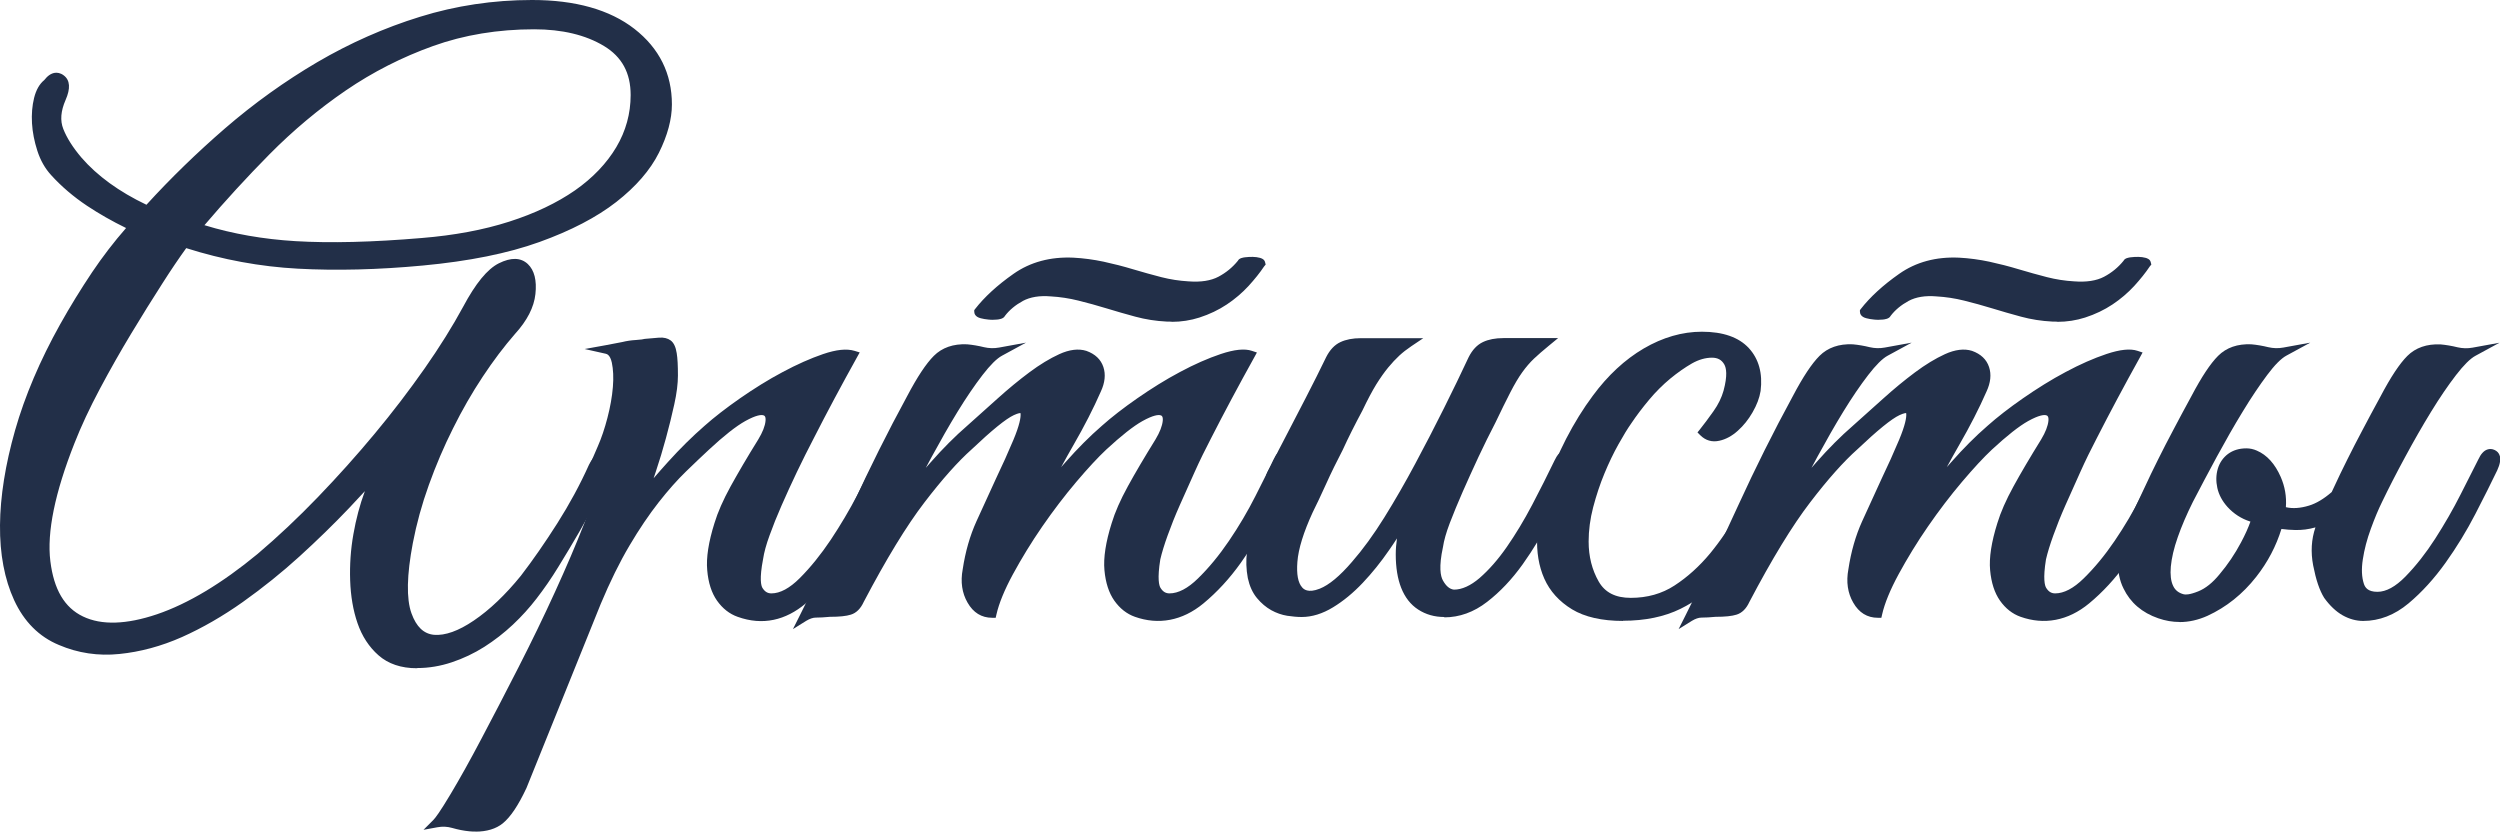<?xml version="1.0" encoding="UTF-8"?> <svg xmlns="http://www.w3.org/2000/svg" id="_Слой_2" data-name="Слой 2" viewBox="0 0 285.94 95.11"> <defs> <style> .cls-1 { fill: #222f48; stroke-width: 0px; } </style> </defs> <g id="_Слой_2-2" data-name=" Слой 2"> <g> <g> <path class="cls-1" d="m76.34,11.95c0,1.62-.48,3.4-1.44,5.32-.96,1.92-2.54,3.74-4.73,5.45-2.19,1.71-5.08,3.21-8.65,4.51-3.58,1.29-7.98,2.18-13.2,2.66-5.11.48-9.85.6-14.24.36-4.39-.24-8.71-1.05-12.98-2.43-.84,1.14-1.83,2.6-2.97,4.37-1.14,1.77-2.33,3.68-3.56,5.72-1.23,2.04-2.43,4.16-3.6,6.35-1.17,2.19-2.15,4.28-2.93,6.26-2.28,5.77-3.21,10.35-2.79,13.74.42,3.4,1.76,5.63,4.01,6.71,2.25,1.08,5.2,1.01,8.83-.23,3.63-1.23,7.52-3.56,11.67-6.98,2.34-1.98,4.66-4.16,6.94-6.53,2.28-2.37,4.46-4.81,6.53-7.3,2.07-2.49,3.98-4.99,5.72-7.48,1.74-2.49,3.21-4.85,4.42-7.07,1.38-2.58,2.67-4.17,3.88-4.78,1.2-.6,2.12-.6,2.75,0,.63.6.87,1.61.72,3.02-.15,1.41-.89,2.84-2.21,4.28-1.26,1.44-2.51,3.1-3.74,4.96-1.23,1.86-2.37,3.85-3.42,5.95-1.05,2.1-1.98,4.28-2.79,6.53-.81,2.25-1.43,4.49-1.85,6.71-.72,3.79-.77,6.55-.14,8.29s1.64,2.67,3.02,2.79c1.38.12,3-.45,4.87-1.71,1.86-1.26,3.69-3,5.5-5.23,1.38-1.8,2.78-3.81,4.19-6.04,1.41-2.22,2.63-4.48,3.65-6.76.42-.84.9-1.26,1.44-1.26s.57.54.09,1.62c-.42.9-.93,1.95-1.53,3.15-.6,1.2-1.28,2.45-2.03,3.74-.75,1.29-1.53,2.6-2.34,3.92-.81,1.32-1.64,2.52-2.48,3.6-.78,1.02-1.67,2-2.66,2.93-.99.93-2.06,1.76-3.2,2.48-1.14.72-2.34,1.29-3.6,1.71-1.26.42-2.52.63-3.79.63-1.68,0-3.03-.45-4.06-1.35-1.02-.9-1.77-2.06-2.25-3.47-.48-1.41-.75-2.99-.81-4.73-.06-1.74.06-3.47.36-5.18.3-1.71.72-3.3,1.26-4.78.54-1.47,1.14-2.66,1.8-3.56-1.2,1.44-2.67,3.08-4.42,4.91-1.74,1.83-3.62,3.67-5.63,5.5-2.01,1.83-4.16,3.56-6.44,5.18-2.28,1.62-4.58,2.94-6.89,3.97-2.31,1.02-4.64,1.65-6.98,1.89-2.34.24-4.57-.09-6.67-.99-2.16-.9-3.79-2.52-4.87-4.87-1.08-2.34-1.61-5.14-1.58-8.38.03-3.24.6-6.82,1.71-10.72,1.11-3.9,2.81-7.9,5.09-11.99,1.14-2.04,2.36-4.02,3.65-5.95,1.29-1.92,2.72-3.75,4.28-5.5-1.8-.84-3.47-1.77-5-2.79-1.53-1.02-2.87-2.16-4.01-3.42-.66-.72-1.16-1.59-1.49-2.61-.33-1.02-.53-2.03-.59-3.02-.06-.99.01-1.91.23-2.75.21-.84.55-1.44,1.04-1.8.54-.72,1.07-.89,1.58-.5.51.39.53,1.13.05,2.21-.6,1.38-.69,2.61-.27,3.7.42,1.08,1.14,2.22,2.16,3.42,1.92,2.22,4.57,4.12,7.93,5.68,2.82-3.12,5.89-6.11,9.19-8.97,3.3-2.85,6.8-5.36,10.5-7.52s7.57-3.88,11.63-5.14c4.06-1.26,8.28-1.89,12.66-1.89,4.87,0,8.67,1.07,11.4,3.2,2.73,2.13,4.1,4.88,4.1,8.25Zm-3.69-1.08c0-2.7-1.1-4.72-3.29-6.04-2.19-1.32-4.94-1.98-8.25-1.98-4.21,0-8.11.65-11.72,1.94-3.6,1.29-6.97,3-10.09,5.14-3.12,2.13-6.07,4.6-8.83,7.39-2.76,2.79-5.41,5.69-7.93,8.7,3.48,1.14,7.22,1.83,11.22,2.07,3.99.24,8.85.12,14.55-.36,3.72-.3,7.09-.93,10.09-1.89,3-.96,5.56-2.18,7.66-3.65,2.1-1.47,3.72-3.17,4.87-5.09,1.14-1.92,1.71-3.99,1.71-6.22Z"></path> <path class="cls-1" d="m47.68,76.43c-1.8,0-3.28-.5-4.39-1.48-1.08-.95-1.89-2.19-2.4-3.68-.5-1.45-.78-3.09-.84-4.88-.06-1.77.06-3.55.37-5.29.3-1.73.74-3.37,1.29-4.86,0-.02.02-.05.03-.07-.57.62-1.17,1.27-1.81,1.94-1.74,1.83-3.65,3.69-5.66,5.52-2.02,1.84-4.2,3.59-6.49,5.22-2.3,1.63-4.65,2.98-6.98,4.02-2.35,1.04-4.75,1.69-7.14,1.93-2.42.25-4.75-.1-6.92-1.03-2.27-.94-3.99-2.67-5.12-5.12C.52,66.26-.03,63.37,0,60.06c.03-3.27.61-6.93,1.73-10.86,1.12-3.92,2.85-7.99,5.14-12.09,1.14-2.04,2.38-4.05,3.67-5.98,1.18-1.75,2.48-3.45,3.88-5.05-1.6-.78-3.09-1.63-4.46-2.54-1.56-1.04-2.94-2.22-4.1-3.5-.71-.77-1.24-1.71-1.59-2.8-.34-1.06-.55-2.11-.61-3.14-.06-1.04.02-2.01.24-2.9.23-.92.62-1.6,1.16-2.04.39-.5.79-.77,1.22-.83.24-.03.62-.01,1.02.3.72.55.78,1.49.2,2.81-.55,1.26-.64,2.35-.26,3.31.4,1.02,1.1,2.13,2.08,3.28,1.8,2.08,4.3,3.9,7.43,5.39,2.76-3.03,5.78-5.96,8.99-8.74,3.31-2.86,6.87-5.41,10.57-7.58,3.71-2.17,7.65-3.92,11.73-5.18,4.08-1.27,8.4-1.92,12.81-1.92,4.96,0,8.89,1.11,11.71,3.3,2.85,2.22,4.29,5.13,4.29,8.64,0,1.69-.5,3.56-1.49,5.54-.99,1.98-2.63,3.87-4.87,5.62-2.23,1.74-5.18,3.28-8.79,4.58-3.6,1.3-8.08,2.2-13.33,2.69-5.1.48-9.92.6-14.31.36-4.29-.23-8.58-1.02-12.76-2.35-.78,1.08-1.71,2.44-2.74,4.06-1.14,1.77-2.33,3.69-3.55,5.71-1.22,2.02-2.43,4.15-3.59,6.33-1.16,2.18-2.14,4.27-2.9,6.21-2.24,5.66-3.17,10.2-2.76,13.5.4,3.24,1.62,5.31,3.73,6.32,2.12,1.02,4.96.93,8.46-.25,3.56-1.21,7.43-3.53,11.51-6.9,2.31-1.96,4.64-4.15,6.9-6.5,2.27-2.36,4.46-4.8,6.51-7.27,2.05-2.46,3.96-4.97,5.7-7.45,1.72-2.46,3.2-4.83,4.39-7.03,1.44-2.7,2.78-4.33,4.09-4.99,1.4-.7,2.52-.67,3.32.08.75.71,1.04,1.87.87,3.43-.16,1.51-.95,3.05-2.34,4.57-1.23,1.41-2.48,3.06-3.69,4.89-1.22,1.84-2.36,3.82-3.39,5.9-1.04,2.07-1.97,4.25-2.77,6.48-.8,2.22-1.41,4.45-1.83,6.64-.7,3.68-.75,6.38-.16,8.03.56,1.56,1.41,2.36,2.59,2.47,1.26.1,2.79-.44,4.54-1.63,1.82-1.23,3.63-2.96,5.39-5.13,1.36-1.77,2.76-3.79,4.16-5.99,1.39-2.19,2.61-4.44,3.62-6.69.52-1.04,1.15-1.56,1.9-1.56.46,0,.68.24.78.39.26.4.19,1-.23,1.94-.43.91-.94,1.97-1.54,3.17-.6,1.21-1.29,2.48-2.04,3.77-.75,1.3-1.54,2.61-2.35,3.93-.81,1.33-1.66,2.55-2.51,3.65-.79,1.03-1.7,2.04-2.71,2.99-1.01.95-2.11,1.8-3.27,2.54-1.17.74-2.42,1.33-3.71,1.76-1.31.44-2.64.66-3.94.66Zm-4.08-23.89l.79.62c-.63.86-1.21,2.01-1.74,3.44-.53,1.44-.95,3.02-1.24,4.69-.29,1.67-.41,3.38-.35,5.08.06,1.69.32,3.23.79,4.59.45,1.32,1.16,2.42,2.11,3.26.92.81,2.18,1.23,3.72,1.23,1.2,0,2.42-.2,3.63-.61,1.22-.41,2.39-.96,3.5-1.66,1.11-.7,2.16-1.52,3.12-2.42.97-.91,1.85-1.88,2.6-2.87.83-1.07,1.65-2.27,2.45-3.56.81-1.32,1.59-2.62,2.34-3.91.74-1.27,1.42-2.52,2.01-3.71.6-1.2,1.11-2.24,1.53-3.14.22-.5.28-.77.29-.9-.4.07-.71.56-.92.97-1.02,2.28-2.26,4.57-3.67,6.8-1.41,2.22-2.83,4.27-4.22,6.07-1.83,2.26-3.72,4.05-5.61,5.34-1.95,1.32-3.7,1.93-5.19,1.8-1.59-.14-2.75-1.19-3.45-3.12-.67-1.85-.63-4.64.11-8.56.42-2.23,1.05-4.52,1.87-6.79.81-2.26,1.76-4.48,2.82-6.59,1.05-2.11,2.22-4.13,3.46-6,1.24-1.87,2.51-3.56,3.78-5.01,1.25-1.36,1.95-2.71,2.09-4,.13-1.24-.06-2.12-.57-2.6-.17-.16-.69-.66-2.18.09-1.1.55-2.33,2.09-3.66,4.56-1.21,2.23-2.7,4.63-4.45,7.13-1.75,2.5-3.68,5.03-5.75,7.51-2.07,2.49-4.27,4.95-6.56,7.33-2.28,2.37-4.63,4.58-6.98,6.57-4.18,3.45-8.16,5.83-11.83,7.08-3.75,1.27-6.85,1.34-9.21.2-2.41-1.16-3.85-3.54-4.29-7.1-.43-3.46.52-8.17,2.83-13.99.78-1.98,1.77-4.1,2.95-6.31,1.17-2.2,2.39-4.34,3.62-6.38,1.22-2.03,2.42-3.96,3.57-5.74,1.15-1.78,2.15-3.26,2.99-4.4l.21-.29.34.11c4.2,1.36,8.53,2.17,12.85,2.41,4.34.24,9.11.12,14.16-.36,5.16-.47,9.56-1.36,13.08-2.63,3.51-1.27,6.37-2.76,8.51-4.43,2.12-1.66,3.67-3.44,4.59-5.28.92-1.84,1.39-3.56,1.39-5.09,0-3.23-1.28-5.8-3.91-7.85-2.63-2.05-6.37-3.09-11.09-3.09-4.31,0-8.52.63-12.51,1.87-4,1.25-7.88,2.96-11.52,5.09-3.65,2.14-7.16,4.65-10.42,7.47-3.27,2.83-6.35,5.83-9.15,8.92l-.25.27-.33-.16c-3.41-1.58-6.14-3.54-8.1-5.8-1.06-1.24-1.81-2.44-2.25-3.57-.47-1.2-.37-2.57.28-4.08.26-.58.48-1.32.11-1.61-.15-.12-.24-.1-.27-.1-.16.02-.38.2-.6.5l-.1.1c-.38.29-.67.8-.85,1.52-.2.79-.27,1.66-.21,2.6.06.95.25,1.92.56,2.9.31.95.77,1.77,1.38,2.43,1.11,1.23,2.43,2.35,3.92,3.35,1.5,1,3.16,1.93,4.94,2.76l.61.29-.45.5c-1.54,1.72-2.96,3.55-4.24,5.44-1.28,1.91-2.5,3.9-3.63,5.91-2.25,4.03-3.95,8.03-5.05,11.88-1.09,3.84-1.66,7.41-1.69,10.59-.03,3.15.49,5.9,1.53,8.17,1.02,2.21,2.57,3.77,4.6,4.61,2.02.86,4.18,1.19,6.43.96,2.28-.23,4.58-.86,6.83-1.85,2.27-1.01,4.56-2.32,6.81-3.92,2.26-1.6,4.41-3.33,6.4-5.14,1.99-1.82,3.88-3.66,5.61-5.47,1.72-1.81,3.2-3.45,4.39-4.89Zm-5.58-23.84c-1.53,0-2.97-.04-4.3-.12-4.02-.24-7.84-.95-11.35-2.1l-.7-.23.48-.57c2.53-3.01,5.2-5.94,7.96-8.73,2.77-2.8,5.77-5.31,8.91-7.45,3.14-2.15,6.58-3.89,10.21-5.19,3.64-1.31,7.64-1.97,11.88-1.97,3.38,0,6.24.69,8.5,2.05,2.34,1.41,3.53,3.59,3.53,6.47,0,2.3-.6,4.48-1.78,6.47-1.17,1.97-2.86,3.74-5.01,5.25-2.13,1.49-4.76,2.75-7.79,3.72-3.03.97-6.46,1.61-10.21,1.92-3.8.32-7.26.48-10.32.48Zm-14.62-2.94c3.23.99,6.72,1.6,10.38,1.82,3.96.24,8.83.12,14.48-.36,3.67-.3,7.03-.92,9.98-1.87,2.94-.94,5.47-2.15,7.53-3.58,2.03-1.42,3.62-3.09,4.72-4.94,1.09-1.84,1.64-3.84,1.64-5.96,0-2.54-1-4.37-3.05-5.61-2.11-1.27-4.79-1.91-7.99-1.91-4.13,0-8.01.64-11.55,1.91-3.55,1.27-6.91,2.98-9.98,5.08-3.09,2.11-6.03,4.57-8.76,7.33-2.56,2.59-5.05,5.31-7.42,8.09Z"></path> </g> <g> <path class="cls-1" d="m59.76,89.9c-.9,1.92-1.76,3.21-2.57,3.88-.81.66-1.97.93-3.47.81-.6-.06-1.22-.18-1.85-.36s-1.28-.21-1.94-.09c.36-.36,1.05-1.4,2.07-3.11,1.02-1.71,2.19-3.82,3.51-6.31,1.32-2.49,2.73-5.21,4.24-8.16,1.5-2.94,2.9-5.83,4.19-8.65,1.29-2.82,2.4-5.42,3.33-7.8.93-2.37,1.55-4.25,1.85-5.63-.48.78-1.02,1.28-1.62,1.49-.6.21-.75-.01-.45-.68.24-.48.54-1.14.9-1.98.36-.84.66-1.53.9-2.07.42-.96.8-2.07,1.13-3.33.33-1.26.54-2.46.63-3.6.09-1.14.04-2.12-.14-2.93s-.54-1.28-1.08-1.4c.66-.12,1.29-.24,1.89-.36.48-.12.98-.19,1.49-.23.51-.03.86-.07,1.04-.13.66-.06,1.2-.1,1.62-.14.42-.03.75.04.99.23.24.18.41.56.5,1.13.09.57.13,1.4.13,2.48,0,.9-.13,1.97-.41,3.2-.27,1.23-.59,2.51-.95,3.83-.36,1.32-.75,2.61-1.17,3.88-.42,1.26-.81,2.37-1.17,3.33.9-1.14,2.04-2.48,3.42-4.01,1.38-1.53,2.76-2.9,4.15-4.1,1.08-.96,2.42-2,4.01-3.11,1.59-1.11,3.2-2.1,4.82-2.97,1.62-.87,3.14-1.55,4.55-2.03,1.41-.48,2.51-.6,3.29-.36-1.8,3.24-3.46,6.34-4.96,9.28-.66,1.26-1.31,2.55-1.94,3.88-.63,1.32-1.22,2.6-1.76,3.83-.54,1.23-1.01,2.39-1.4,3.47-.39,1.08-.65,2.01-.77,2.79-.36,1.86-.36,3.08,0,3.65.36.57.84.86,1.44.86,1.14,0,2.34-.63,3.6-1.89s2.46-2.75,3.6-4.46c1.14-1.71,2.16-3.44,3.06-5.18.9-1.74,1.59-3.09,2.07-4.06.36-.78.77-1.07,1.22-.86.45.21.46.77.04,1.67-.66,1.38-1.49,3.03-2.48,4.96-.99,1.92-2.12,3.77-3.38,5.54-1.26,1.77-2.64,3.29-4.15,4.55-1.5,1.26-3.12,1.89-4.87,1.89-.78,0-1.59-.15-2.43-.45-.84-.3-1.55-.86-2.12-1.67-.57-.81-.92-1.89-1.04-3.24-.12-1.35.15-3.08.81-5.18.36-1.2.96-2.57,1.8-4.1.84-1.53,1.89-3.32,3.15-5.36.54-.9.84-1.68.9-2.34.06-.66-.17-1.05-.68-1.17-.51-.12-1.31.12-2.39.72-1.08.6-2.49,1.71-4.24,3.33-.78.72-1.67,1.56-2.66,2.52-.99.96-2.04,2.15-3.15,3.56-1.11,1.41-2.24,3.08-3.38,5-1.14,1.92-2.25,4.18-3.33,6.76l-8.47,21Z"></path> <path class="cls-1" d="m54.38,95.11c-.23,0-.46,0-.7-.03-.64-.06-1.29-.19-1.95-.38-.56-.16-1.12-.19-1.71-.08l-1.58.29,1.13-1.13c.23-.23.76-.93,2-3.01,1.01-1.69,2.19-3.8,3.5-6.29,1.32-2.49,2.74-5.23,4.23-8.15,1.49-2.92,2.9-5.82,4.18-8.63,1.28-2.8,2.4-5.42,3.32-7.77.55-1.41,1-2.65,1.32-3.71-.15.09-.31.16-.47.22-.49.17-.85.13-1.08-.12-.37-.4-.09-1,.01-1.23.24-.49.54-1.14.9-1.97.36-.84.66-1.54.9-2.08.41-.93.78-2.03,1.1-3.26.32-1.23.53-2.41.62-3.52.09-1.09.04-2.02-.12-2.78-.2-.91-.58-.99-.7-1.02l-2.41-.54,2.43-.44c.66-.12,1.28-.24,1.88-.36.48-.12,1.01-.2,1.55-.23.63-.04.85-.09.91-.11l.11-.02c.66-.06,1.21-.1,1.63-.14.55-.04.99.07,1.33.32.35.26.58.74.69,1.45.1.6.14,1.44.14,2.56,0,.94-.14,2.05-.42,3.31-.27,1.24-.59,2.53-.95,3.85-.35,1.3-.75,2.61-1.18,3.9-.08.23-.16.46-.23.69.51-.59,1.05-1.21,1.64-1.86,1.39-1.54,2.8-2.93,4.19-4.14,1.09-.97,2.46-2.03,4.05-3.14,1.6-1.11,3.23-2.13,4.87-3,1.64-.88,3.2-1.57,4.63-2.06,1.53-.52,2.7-.64,3.6-.37l.59.18-.3.54c-1.79,3.22-3.46,6.34-4.95,9.27-.64,1.23-1.29,2.52-1.93,3.86-.63,1.32-1.21,2.59-1.75,3.82-.54,1.23-1,2.38-1.38,3.44-.38,1.04-.63,1.95-.74,2.7-.44,2.28-.23,3.05-.07,3.31.27.43.59.62,1.02.62,1,0,2.09-.59,3.25-1.75,1.23-1.23,2.42-2.71,3.54-4.38,1.13-1.7,2.15-3.43,3.04-5.13.9-1.74,1.59-3.09,2.07-4.05.28-.61.62-.99,1.02-1.13.28-.1.57-.09.86.05.52.24.98.84.29,2.33-.67,1.4-1.5,3.07-2.49,4.97-1,1.94-2.15,3.82-3.42,5.6-1.28,1.79-2.7,3.36-4.23,4.64-2.3,1.93-4.92,2.56-7.79,1.53-.94-.33-1.73-.96-2.36-1.85-.62-.88-1-2.05-1.12-3.49-.13-1.41.15-3.22.83-5.38.37-1.23.99-2.64,1.84-4.19.84-1.52,1.9-3.34,3.17-5.38.5-.83.78-1.54.83-2.13.05-.56-.16-.61-.29-.64-.22-.05-.77-.03-2.03.67-1.04.58-2.44,1.68-4.14,3.26-.78.72-1.66,1.56-2.65,2.52-.97.94-2.02,2.12-3.11,3.51-1.09,1.39-2.22,3.05-3.34,4.95-1.12,1.89-2.23,4.14-3.3,6.7l-8.48,21.02c-.94,2.01-1.83,3.33-2.71,4.05-.78.63-1.83.95-3.13.95Zm-3.38-1.54c.34.02.68.08,1.01.17.6.17,1.19.29,1.76.34,1.35.11,2.4-.13,3.1-.7.75-.61,1.56-1.85,2.43-3.69l8.47-20.99c1.09-2.6,2.22-4.9,3.37-6.83,1.15-1.93,2.29-3.63,3.42-5.06,1.12-1.42,2.19-2.63,3.2-3.61.99-.96,1.88-1.81,2.67-2.53,1.76-1.64,3.22-2.78,4.33-3.4,1.22-.68,2.09-.92,2.75-.77.36.08,1.18.42,1.06,1.7-.07.75-.39,1.58-.97,2.56-1.26,2.04-2.32,3.84-3.14,5.35-.82,1.49-1.41,2.84-1.76,4-.64,2.04-.91,3.71-.79,4.99.11,1.26.43,2.27.95,3,.52.73,1.13,1.22,1.88,1.48,2.54.91,4.78.35,6.81-1.35,1.47-1.23,2.83-2.73,4.06-4.46,1.24-1.74,2.37-3.59,3.34-5.48.98-1.9,1.81-3.56,2.47-4.94.24-.52.33-.94.19-1h0c-.13,0-.31.09-.55.61-.49.98-1.18,2.33-2.08,4.08-.9,1.74-1.94,3.5-3.09,5.23-1.16,1.73-2.39,3.26-3.67,4.54-1.35,1.35-2.68,2.04-3.96,2.04-.77,0-1.42-.38-1.86-1.09-.44-.7-.46-1.97-.07-4.01.12-.79.39-1.76.79-2.87.39-1.08.86-2.25,1.41-3.5.54-1.24,1.13-2.52,1.76-3.84.65-1.35,1.3-2.66,1.95-3.89,1.4-2.74,2.95-5.66,4.62-8.67-.61-.02-1.4.13-2.35.45-1.38.47-2.88,1.14-4.48,2-1.6.86-3.21,1.85-4.77,2.94-1.56,1.09-2.9,2.13-3.96,3.07-1.37,1.19-2.75,2.55-4.11,4.06-1.36,1.5-2.5,2.84-3.4,3.99l-1.99,2.51,1.13-3c.36-.96.75-2.06,1.17-3.32.42-1.27.81-2.56,1.16-3.85.36-1.3.67-2.58.94-3.81.26-1.19.39-2.23.39-3.09,0-1.05-.04-1.86-.13-2.4-.1-.61-.26-.77-.3-.8-.14-.1-.36-.15-.66-.13-.41.03-.93.07-1.56.13-.16.05-.45.1-1.1.14-.48.03-.95.1-1.4.21-.27.06-.55.11-.83.16.17.27.3.6.39,1,.19.86.24,1.89.15,3.08-.09,1.16-.31,2.4-.65,3.69-.34,1.28-.72,2.43-1.15,3.41-.24.54-.54,1.23-.9,2.07-.34.79-.62,1.42-.86,1.9.41-.21.79-.61,1.14-1.18l1.54-2.5-.63,2.87c-.31,1.41-.94,3.33-1.87,5.71-.93,2.37-2.06,5-3.35,7.82-1.29,2.82-2.7,5.74-4.2,8.67-1.49,2.92-2.92,5.67-4.24,8.16-1.32,2.5-2.51,4.63-3.53,6.33-.58.98-1.06,1.74-1.44,2.29Z"></path> </g> <g> <path class="cls-1" d="m147.35,53.58c-.66,1.38-1.49,3.03-2.48,4.96-.99,1.92-2.12,3.77-3.38,5.54-1.26,1.77-2.66,3.29-4.19,4.55-1.53,1.26-3.14,1.89-4.82,1.89-.84,0-1.68-.15-2.52-.45-.84-.3-1.55-.86-2.12-1.67-.57-.81-.92-1.89-1.04-3.24-.12-1.35.15-3.08.81-5.18.36-1.2.96-2.57,1.8-4.1.84-1.53,1.89-3.32,3.15-5.36.54-.9.84-1.68.9-2.34.06-.66-.17-1.05-.68-1.17-.51-.12-1.31.12-2.39.72-1.08.6-2.49,1.71-4.24,3.33-.96.9-2.12,2.15-3.47,3.74-1.35,1.59-2.66,3.31-3.92,5.14-1.26,1.83-2.39,3.67-3.38,5.5-.99,1.83-1.64,3.41-1.94,4.73-1.02,0-1.82-.5-2.39-1.49-.57-.99-.74-2.15-.5-3.47.3-1.98.81-3.77,1.53-5.36.72-1.59,1.47-3.23,2.25-4.91.72-1.5,1.38-2.97,1.98-4.42.6-1.44.89-2.49.86-3.15-.03-.66-.53-.77-1.49-.32-.96.45-2.61,1.79-4.96,4.01-1.56,1.38-3.38,3.42-5.45,6.13s-4.4,6.52-6.98,11.45c-.3.66-.69,1.07-1.17,1.22-.48.15-1.23.23-2.25.23-.66.06-1.2.09-1.62.09s-.87.15-1.35.45c2.16-4.33,4.19-8.56,6.08-12.71s3.95-8.26,6.17-12.35c1.14-2.16,2.13-3.66,2.97-4.51.84-.84,1.98-1.23,3.42-1.17.6.06,1.22.17,1.85.32.63.15,1.28.17,1.94.04-.66.36-1.46,1.14-2.39,2.34-.93,1.2-1.89,2.61-2.88,4.24s-1.98,3.35-2.97,5.18c-.99,1.83-1.88,3.56-2.66,5.18.9-1.14,2.03-2.48,3.38-4.01,1.35-1.53,2.72-2.9,4.1-4.1,1.08-.96,2.24-2,3.47-3.11,1.23-1.11,2.43-2.1,3.6-2.97,1.17-.87,2.28-1.55,3.33-2.03,1.05-.48,1.97-.6,2.75-.36.84.3,1.38.81,1.62,1.53.24.72.15,1.53-.27,2.43-.84,1.92-1.88,3.95-3.11,6.08-1.23,2.13-2.39,4.31-3.47,6.53.9-1.14,2.03-2.48,3.38-4.01,1.35-1.53,2.72-2.9,4.1-4.1,1.08-.96,2.42-2,4.01-3.11,1.59-1.11,3.2-2.1,4.82-2.97,1.62-.87,3.15-1.55,4.6-2.03,1.44-.48,2.52-.6,3.24-.36-1.8,3.24-3.46,6.34-4.96,9.28-.66,1.26-1.29,2.55-1.89,3.88-.6,1.32-1.17,2.6-1.71,3.83-.54,1.23-1.01,2.39-1.4,3.47-.39,1.08-.68,2.01-.86,2.79-.3,1.86-.27,3.08.09,3.65.36.57.84.86,1.44.86,1.14,0,2.34-.62,3.6-1.85,1.26-1.23,2.46-2.69,3.6-4.37,1.14-1.68,2.16-3.41,3.06-5.18.9-1.77,1.59-3.17,2.07-4.19.36-.78.77-1.07,1.22-.86.45.21.46.77.05,1.67Zm-3.15-23.43c-.48.72-1.07,1.46-1.76,2.21-.69.75-1.49,1.43-2.39,2.03-.9.6-1.91,1.08-3.02,1.44-1.11.36-2.3.51-3.56.45-1.2-.06-2.36-.24-3.47-.54-1.11-.3-2.21-.62-3.29-.95-1.08-.33-2.16-.63-3.24-.9-1.08-.27-2.16-.44-3.24-.5-1.38-.12-2.54.08-3.47.59-.93.51-1.67,1.13-2.21,1.85-.06.12-.24.2-.54.23-.3.03-.6.03-.9,0-.3-.03-.57-.07-.81-.13-.24-.06-.36-.15-.36-.27,1.02-1.32,2.45-2.63,4.28-3.92,1.83-1.29,4.01-1.88,6.53-1.76,1.14.06,2.27.21,3.38.45,1.11.24,2.22.53,3.33.86,1.11.33,2.19.63,3.24.9,1.05.27,2.12.44,3.2.5,1.5.12,2.73-.07,3.69-.59.96-.51,1.77-1.19,2.43-2.03,0-.06.14-.1.41-.14.27-.03.54-.04.81-.04s.51.03.72.09c.21.06.28.12.23.18Z"></path> <path class="cls-1" d="m90.68,71.98l.8-1.59c2.15-4.29,4.19-8.56,6.08-12.69,1.89-4.13,3.97-8.3,6.19-12.38,1.17-2.22,2.17-3.73,3.06-4.62.94-.94,2.23-1.39,3.8-1.32.65.06,1.29.17,1.94.33.56.13,1.14.15,1.73.04l3.07-.56-2.74,1.49c-.6.32-1.35,1.07-2.23,2.21-.91,1.18-1.87,2.59-2.85,4.19-.98,1.6-1.97,3.34-2.96,5.16-.23.43-.46.85-.68,1.27.19-.22.39-.44.59-.67,1.36-1.54,2.75-2.94,4.15-4.15,1.08-.96,2.23-1.99,3.46-3.1,1.23-1.11,2.46-2.12,3.64-3,1.19-.89,2.35-1.59,3.42-2.08,1.16-.53,2.2-.66,3.1-.38,1.01.36,1.66.98,1.95,1.85.28.84.18,1.79-.29,2.8-.84,1.92-1.9,3.99-3.13,6.12-.48.83-.95,1.68-1.41,2.53.17-.19.34-.39.52-.59,1.36-1.54,2.75-2.94,4.15-4.15,1.09-.97,2.45-2.03,4.05-3.14,1.6-1.11,3.23-2.13,4.87-3,1.64-.88,3.21-1.57,4.67-2.06,1.56-.52,2.73-.64,3.56-.36l.57.19-.29.53c-1.8,3.24-3.46,6.35-4.95,9.27-.65,1.25-1.29,2.54-1.88,3.86-.6,1.32-1.17,2.6-1.71,3.82-.54,1.22-1,2.38-1.38,3.44-.38,1.05-.66,1.97-.84,2.74-.36,2.23-.14,3.01.03,3.27.27.43.59.62,1.02.62,1,0,2.1-.57,3.26-1.71,1.23-1.2,2.42-2.64,3.54-4.29,1.13-1.66,2.15-3.39,3.03-5.13.88-1.73,1.58-3.14,2.07-4.18.29-.62.62-1,1.02-1.14.28-.1.57-.09.86.05.51.24.98.84.29,2.33h0c-.67,1.4-1.5,3.07-2.49,4.97-1,1.94-2.15,3.82-3.42,5.6-1.28,1.8-2.72,3.36-4.28,4.65-2.42,2-5.15,2.48-7.83,1.53-.94-.33-1.73-.96-2.36-1.85-.62-.88-1-2.05-1.13-3.49-.13-1.41.15-3.22.83-5.38.37-1.23.99-2.64,1.84-4.19.83-1.52,1.9-3.33,3.17-5.38.5-.83.77-1.54.83-2.13.05-.56-.16-.61-.29-.64-.22-.05-.77-.03-2.03.67-1.04.58-2.43,1.68-4.14,3.26-.94.88-2.09,2.12-3.43,3.7-1.33,1.57-2.64,3.29-3.89,5.1-1.25,1.81-2.37,3.65-3.35,5.45-.97,1.79-1.6,3.33-1.89,4.6l-.09.39h-.4c-1.21,0-2.16-.58-2.82-1.74-.63-1.09-.82-2.37-.55-3.81.3-2,.83-3.85,1.57-5.48.72-1.59,1.47-3.23,2.25-4.92.71-1.48,1.37-2.95,1.98-4.4.71-1.7.84-2.54.82-2.94,0-.08-.02-.11-.02-.13-.01.01-.21-.01-.75.24-.91.42-2.53,1.74-4.83,3.92-1.54,1.37-3.36,3.4-5.4,6.07-2.05,2.67-4.38,6.5-6.94,11.37-.35.77-.85,1.27-1.47,1.46-.53.17-1.32.25-2.4.25-.62.06-1.18.09-1.62.09-.32,0-.69.13-1.09.37l-1.51.94Zm41.83-25.51c.14,0,.27.01.4.04.36.08,1.17.42,1.06,1.7-.07.75-.39,1.58-.97,2.56-1.26,2.05-2.32,3.84-3.14,5.35-.82,1.49-1.41,2.84-1.76,4-.64,2.04-.91,3.71-.79,4.99.11,1.26.43,2.27.95,3,.52.73,1.13,1.22,1.88,1.48,2.35.84,4.71.42,6.86-1.36,1.49-1.23,2.87-2.73,4.1-4.46,1.24-1.74,2.37-3.59,3.34-5.48.98-1.89,1.81-3.55,2.47-4.94.25-.53.33-.94.19-1-.08.02-.31.09-.55.61-.5,1.05-1.2,2.47-2.08,4.21-.9,1.78-1.95,3.54-3.1,5.24-1.16,1.71-2.39,3.2-3.67,4.45-1.35,1.32-2.68,1.99-3.95,1.99-.77,0-1.42-.38-1.86-1.09-.44-.69-.49-1.96-.16-4,.19-.84.49-1.8.88-2.88.39-1.08.86-2.26,1.41-3.5.54-1.23,1.11-2.51,1.71-3.84.6-1.33,1.25-2.64,1.9-3.9,1.39-2.73,2.94-5.65,4.62-8.67-.52,0-1.23.1-2.3.45-1.41.47-2.93,1.14-4.52,1.99-1.6.86-3.21,1.85-4.77,2.94-1.57,1.09-2.9,2.13-3.96,3.07-1.36,1.19-2.73,2.55-4.06,4.06-1.33,1.51-2.47,2.85-3.36,3.99l-2.86,3.62,2.02-4.15c1.08-2.23,2.26-4.44,3.49-6.56,1.21-2.1,2.25-4.13,3.08-6.03.37-.8.45-1.47.25-2.07-.19-.57-.62-.97-1.32-1.22-.64-.19-1.44-.08-2.37.34-1.02.47-2.11,1.13-3.24,1.97-1.16.86-2.36,1.85-3.57,2.94-1.23,1.11-2.39,2.15-3.47,3.11-1.36,1.19-2.73,2.55-4.06,4.06-1.33,1.51-2.47,2.85-3.36,3.99l-2.8,3.55,1.96-4.07c.77-1.59,1.66-3.34,2.67-5.2,1-1.84,2-3.59,2.99-5.21,1-1.63,1.98-3.07,2.92-4.28.46-.6.89-1.1,1.3-1.49-.19-.02-.38-.06-.57-.1-.61-.14-1.21-.25-1.78-.3-1.28-.05-2.28.28-3.02,1.03-.8.8-1.77,2.28-2.89,4.39-2.21,4.06-4.28,8.21-6.16,12.32-1.72,3.77-3.58,7.66-5.52,11.57.11-.02.22-.02.33-.02.41,0,.94-.03,1.58-.09,1.01,0,1.72-.07,2.15-.2.34-.1.63-.42.87-.95,2.6-4.95,4.96-8.83,7.04-11.54,2.08-2.72,3.94-4.8,5.52-6.2,2.4-2.27,4.06-3.61,5.08-4.09.48-.23,1.19-.49,1.72-.18.21.12.46.39.48.92.03.74-.26,1.84-.89,3.37-.61,1.46-1.28,2.96-1.99,4.44-.78,1.68-1.53,3.31-2.25,4.9-.7,1.54-1.2,3.3-1.49,5.23-.22,1.23-.08,2.25.43,3.15.4.7.92,1.1,1.57,1.21.34-1.27.97-2.76,1.88-4.44.99-1.84,2.14-3.7,3.41-5.54,1.27-1.84,2.6-3.58,3.95-5.18,1.36-1.6,2.54-2.88,3.51-3.78,1.76-1.64,3.22-2.79,4.33-3.41.99-.55,1.75-.81,2.35-.81Zm1.49-9.68c-.18,0-.37,0-.56-.01-1.23-.06-2.44-.25-3.58-.56-1.12-.3-2.22-.62-3.3-.95-1.08-.33-2.17-.63-3.22-.89-1.04-.26-2.1-.42-3.15-.48-1.29-.11-2.36.07-3.2.52-.86.47-1.55,1.05-2.05,1.71-.17.35-.71.4-.89.42-.33.03-.67.04-1,0-.32-.03-.62-.08-.88-.15-.64-.16-.74-.54-.74-.76v-.17l.1-.13c1.05-1.35,2.52-2.71,4.39-4.02,1.92-1.35,4.23-1.97,6.85-1.85,1.16.06,2.32.22,3.46.46,1.11.24,2.24.53,3.37.87,1.11.33,2.18.63,3.23.9,1.02.26,2.06.42,3.1.48,1.41.11,2.56-.07,3.43-.53.87-.46,1.61-1.07,2.22-1.82.15-.32.61-.37.8-.4.6-.07,1.23-.08,1.72.06.15.04.51.15.59.49l.07.28-.17.2c-.49.74-1.1,1.49-1.79,2.25-.72.78-1.55,1.49-2.48,2.11-.93.62-1.99,1.13-3.14,1.5-1,.32-2.07.49-3.18.49Zm-14.53-3.93c.26,0,.53.01.8.04,1.1.06,2.22.23,3.32.51,1.07.27,2.17.57,3.27.91,1.08.33,2.17.64,3.27.94,1.07.29,2.2.47,3.36.52,1.19.06,2.33-.09,3.38-.43,1.06-.35,2.04-.81,2.9-1.38.86-.58,1.64-1.23,2.3-1.95.51-.55.96-1.1,1.35-1.63-.3-.02-.62,0-.93.04-.05,0-.09.01-.12.02-.69.86-1.55,1.56-2.54,2.09-1.04.55-2.38.77-3.97.64-1.09-.06-2.2-.23-3.28-.51-1.06-.27-2.15-.57-3.26-.91-1.11-.33-2.21-.61-3.3-.85-1.08-.23-2.19-.38-3.3-.44-2.4-.12-4.49.45-6.22,1.67-1.57,1.11-2.84,2.23-3.8,3.36.14.03.29.05.45.06.27.03.54.03.8,0,.12-.01.19-.03.21-.04.62-.81,1.39-1.45,2.35-1.98.83-.45,1.82-.68,2.95-.68Zm-5.31,2.67s-.04.04-.06.08c.02-.03.04-.05.06-.08Z"></path> </g> <g> <path class="cls-1" d="m179.52,53.67c-.72,1.56-1.56,3.29-2.52,5.18-.96,1.89-2.04,3.68-3.24,5.36-1.2,1.68-2.52,3.08-3.97,4.19-1.44,1.11-2.97,1.67-4.6,1.67-1.02,0-1.92-.25-2.7-.77-.78-.51-1.37-1.26-1.76-2.25-.39-.99-.59-2.21-.59-3.65s.3-3.06.9-4.87c-.78,1.38-1.64,2.75-2.57,4.1-.93,1.35-1.92,2.58-2.97,3.69-1.05,1.11-2.15,2.01-3.29,2.7-1.14.69-2.25,1.04-3.33,1.04-.48,0-1.01-.04-1.58-.13-.57-.09-1.13-.28-1.67-.59-.54-.3-1.04-.72-1.49-1.26s-.77-1.23-.95-2.07c-.18-.96-.21-1.89-.09-2.79.12-.9.34-1.79.68-2.66.33-.87.72-1.71,1.17-2.52s.89-1.64,1.31-2.48c-.3,0-.59-.09-.86-.27-.27-.18-.26-.57.04-1.17.3-.48.57-.99.81-1.53.24-.54.51-1.08.81-1.62.9-1.74,1.8-3.48,2.7-5.23.9-1.74,1.68-3.3,2.34-4.69.36-.72.83-1.22,1.4-1.49.57-.27,1.28-.41,2.12-.41h5.5c-.54.36-1.02.74-1.44,1.13-.42.39-.86.86-1.31,1.4-.45.54-.92,1.2-1.4,1.98-.48.78-1.02,1.8-1.62,3.06-.84,1.56-1.59,3.06-2.25,4.51-.66,1.26-1.29,2.55-1.89,3.88-.6,1.32-1.11,2.4-1.53,3.24-1.08,2.34-1.68,4.3-1.8,5.86-.12,1.56.1,2.66.68,3.29.57.63,1.43.72,2.57.27,1.14-.45,2.43-1.52,3.88-3.2,1.26-1.44,2.51-3.15,3.74-5.14,1.23-1.98,2.42-4.04,3.56-6.17,1.14-2.13,2.24-4.25,3.29-6.35,1.05-2.1,2-4.06,2.84-5.86.36-.72.83-1.22,1.4-1.49.57-.27,1.28-.41,2.12-.41h4.87c-.66.54-1.23,1.04-1.71,1.49-.48.45-.95.99-1.4,1.63-.45.63-.92,1.42-1.4,2.35-.48.94-1.05,2.1-1.71,3.48-.66,1.27-1.31,2.58-1.94,3.93-.63,1.36-1.23,2.68-1.8,3.98-.57,1.3-1.07,2.5-1.49,3.62-.42,1.12-.69,2.06-.81,2.85-.42,1.93-.41,3.3.04,4.11s1.01,1.25,1.67,1.31c1.08,0,2.18-.48,3.29-1.44,1.11-.96,2.18-2.18,3.2-3.65,1.02-1.47,2-3.09,2.93-4.87.93-1.77,1.79-3.47,2.57-5.09.36-.78.77-1.07,1.22-.86.45.21.46.77.05,1.67Z"></path> <path class="cls-1" d="m165.19,70.57c-1.12,0-2.12-.29-2.98-.85-.87-.56-1.52-1.4-1.95-2.49-.41-1.04-.62-2.33-.62-3.83,0-.58.05-1.19.14-1.82-.29.45-.59.9-.9,1.34-.94,1.37-1.96,2.63-3.02,3.75-1.08,1.14-2.22,2.08-3.39,2.79-1.21.74-2.42,1.11-3.59,1.11-.5,0-1.06-.05-1.65-.14-.63-.1-1.25-.32-1.83-.64-.59-.33-1.14-.79-1.63-1.38-.5-.6-.85-1.37-1.05-2.29-.19-1.02-.22-2.02-.1-2.96.12-.93.36-1.87.7-2.77.34-.89.74-1.76,1.2-2.59.34-.62.68-1.24,1-1.88-.13-.05-.27-.12-.39-.21-.35-.23-.66-.74-.12-1.81.31-.5.57-.99.8-1.51.25-.55.53-1.11.83-1.66l2.7-5.21c.89-1.72,1.67-3.29,2.34-4.67.42-.83.96-1.41,1.63-1.72.63-.3,1.42-.45,2.33-.45h7.15l-1.37.92c-.52.35-.98.71-1.38,1.08-.41.38-.83.83-1.26,1.35-.43.52-.89,1.17-1.36,1.92-.47.77-1.01,1.78-1.6,3.02-.84,1.57-1.6,3.07-2.25,4.5-.66,1.27-1.3,2.56-1.89,3.87-.6,1.33-1.12,2.42-1.54,3.26-1.04,2.26-1.64,4.18-1.75,5.67-.11,1.41.07,2.39.55,2.92.15.17.63.69,2.01.14,1.06-.42,2.3-1.45,3.68-3.06,1.24-1.42,2.48-3.12,3.7-5.08,1.23-1.98,2.42-4.05,3.54-6.15,1.14-2.13,2.25-4.27,3.28-6.34,1.04-2.08,1.99-4.05,2.83-5.85.42-.83.96-1.41,1.64-1.73.63-.3,1.42-.45,2.33-.45h6.26l-1.08.89c-.65.53-1.22,1.03-1.69,1.47-.45.43-.9.95-1.33,1.55-.44.61-.89,1.38-1.36,2.29-.48.93-1.05,2.09-1.71,3.47-.65,1.25-1.3,2.57-1.94,3.93-.63,1.35-1.23,2.68-1.8,3.97-.56,1.28-1.06,2.49-1.48,3.59-.41,1.08-.67,2-.78,2.75-.49,2.27-.28,3.31-.01,3.8.37.67.79,1.01,1.27,1.06.91,0,1.9-.45,2.92-1.32,1.07-.93,2.12-2.12,3.12-3.56,1-1.44,1.98-3.06,2.9-4.81.91-1.74,1.78-3.45,2.56-5.08.29-.62.62-.99,1.02-1.14.28-.1.57-.09.86.05.51.24.98.84.29,2.33-.71,1.54-1.56,3.29-2.53,5.2-.97,1.91-2.07,3.73-3.28,5.43-1.23,1.72-2.59,3.16-4.07,4.3-1.52,1.18-3.17,1.77-4.9,1.77Zm-4.58-12.28l.91.4c-.58,1.74-.88,3.33-.88,4.71s.19,2.54.55,3.47c.35.89.88,1.57,1.57,2.02.69.45,1.51.68,2.43.68,1.5,0,2.95-.53,4.29-1.56,1.4-1.07,2.69-2.45,3.86-4.08,1.18-1.65,2.26-3.43,3.21-5.3.96-1.9,1.81-3.64,2.52-5.17h0c.27-.59.31-.95.2-1h0c-.13,0-.31.09-.55.61-.79,1.65-1.66,3.36-2.58,5.11-.94,1.79-1.93,3.44-2.96,4.92-1.04,1.5-2.15,2.76-3.28,3.74-1.2,1.04-2.42,1.56-3.62,1.56-.88-.08-1.57-.6-2.1-1.57-.52-.93-.55-2.39-.1-4.46.12-.78.4-1.78.83-2.92.42-1.12.92-2.34,1.5-3.64.57-1.3,1.17-2.63,1.81-3.99.64-1.37,1.29-2.7,1.95-3.95.65-1.38,1.23-2.54,1.71-3.48.49-.95.97-1.76,1.43-2.41.47-.66.96-1.23,1.46-1.7.21-.2.44-.41.69-.63h-3.5c-.76,0-1.4.12-1.9.36-.47.22-.85.63-1.16,1.26-.84,1.79-1.79,3.77-2.84,5.86-1.04,2.08-2.15,4.23-3.3,6.37-1.13,2.12-2.34,4.2-3.58,6.2-1.24,2-2.52,3.75-3.79,5.2-1.51,1.76-2.84,2.85-4.07,3.33-1.68.67-2.63.15-3.12-.4-.67-.74-.94-1.94-.8-3.66.12-1.61.75-3.64,1.85-6.03.42-.85.93-1.93,1.53-3.24.6-1.33,1.24-2.64,1.9-3.9.65-1.42,1.41-2.95,2.26-4.51.59-1.25,1.15-2.29,1.64-3.09.49-.8.98-1.48,1.44-2.04.46-.55.91-1.04,1.35-1.44.09-.09.19-.17.29-.26h-4.01c-.76,0-1.4.12-1.9.36-.47.22-.85.63-1.16,1.26-.66,1.38-1.45,2.96-2.35,4.69l-2.7,5.23c-.3.54-.56,1.07-.8,1.6-.25.56-.53,1.1-.84,1.59-.19.39-.16.53-.16.53.16.08.35.14.55.14h.81l-.36.72c-.42.85-.86,1.68-1.32,2.5-.44.79-.82,1.62-1.14,2.46-.32.83-.53,1.69-.65,2.55-.11.84-.08,1.73.09,2.64.16.74.44,1.37.84,1.84.41.49.86.88,1.35,1.15.49.27.99.45,1.5.53.54.08,1.05.13,1.5.13.98,0,2.02-.32,3.08-.96,1.1-.66,2.17-1.54,3.19-2.62,1.03-1.08,2.01-2.31,2.93-3.63.92-1.34,1.78-2.71,2.54-4.06Z"></path> </g> <g> <path class="cls-1" d="m203.58,53.67c-1.08,2.34-2.16,4.54-3.24,6.58-1.08,2.04-2.3,3.83-3.65,5.36-1.35,1.53-2.91,2.73-4.69,3.6-1.77.87-3.89,1.31-6.35,1.31s-4.21-.42-5.59-1.26c-1.38-.84-2.37-1.94-2.97-3.29-.6-1.35-.86-2.9-.77-4.64.09-1.74.42-3.54.99-5.41.57-1.86,1.32-3.69,2.25-5.5.93-1.8,1.94-3.42,3.02-4.87,1.68-2.28,3.57-4.04,5.68-5.27,2.1-1.23,4.24-1.85,6.4-1.85,2.28,0,3.95.57,5,1.71,1.05,1.14,1.46,2.64,1.22,4.51-.12.72-.41,1.47-.86,2.25-.45.78-.98,1.44-1.58,1.98-.6.54-1.23.89-1.89,1.04-.66.15-1.23-.01-1.71-.5.48-.6,1.01-1.31,1.58-2.12.57-.81.98-1.64,1.22-2.48.42-1.56.44-2.69.04-3.38-.39-.69-1.01-1.04-1.85-1.04s-1.68.24-2.52.72c-.84.48-1.7,1.08-2.57,1.8-.87.72-1.7,1.55-2.48,2.48-.78.93-1.47,1.85-2.07,2.75-.42.6-.92,1.41-1.49,2.43-.57,1.02-1.11,2.15-1.62,3.38-.51,1.23-.95,2.54-1.31,3.92-.36,1.38-.54,2.73-.54,4.06,0,1.8.41,3.41,1.22,4.82.81,1.41,2.18,2.12,4.1,2.12s3.74-.5,5.27-1.49c1.53-.99,2.93-2.25,4.19-3.79s2.4-3.23,3.42-5.09c1.02-1.86,1.98-3.69,2.88-5.5.42-.84.84-1.17,1.26-.99.42.18.42.72,0,1.62Z"></path> <path class="cls-1" d="m185.65,71.02c-2.43,0-4.4-.45-5.85-1.33-1.46-.89-2.53-2.07-3.17-3.51-.63-1.42-.9-3.06-.81-4.87.09-1.78.43-3.64,1.01-5.53.58-1.89,1.35-3.76,2.29-5.58.94-1.82,1.97-3.48,3.06-4.94,1.71-2.32,3.67-4.14,5.82-5.4,2.17-1.27,4.41-1.92,6.65-1.92,2.42,0,4.22.63,5.37,1.87,1.15,1.25,1.6,2.9,1.35,4.91-.13.8-.44,1.61-.92,2.44-.47.82-1.04,1.53-1.68,2.1-.66.6-1.38.99-2.12,1.15-.83.19-1.58-.03-2.18-.63l-.32-.32.28-.35c.46-.58.99-1.28,1.56-2.09.54-.76.92-1.55,1.14-2.33.48-1.77.31-2.6.09-3-.3-.53-.75-.78-1.41-.78-.75,0-1.51.22-2.28.65-.82.47-1.66,1.06-2.5,1.75-.84.7-1.66,1.51-2.41,2.41-.77.92-1.46,1.83-2.04,2.7-.42.59-.91,1.4-1.47,2.4-.56,1-1.1,2.12-1.6,3.33-.5,1.2-.93,2.5-1.29,3.86-.35,1.33-.52,2.66-.52,3.93,0,1.71.39,3.24,1.15,4.57.72,1.26,1.92,1.87,3.67,1.87,1.88,0,3.56-.47,5-1.41,1.48-.96,2.85-2.2,4.08-3.68,1.23-1.5,2.37-3.19,3.37-5.01,1.02-1.86,1.98-3.7,2.88-5.48.7-1.39,1.42-1.43,1.91-1.23.26.11.44.3.54.56.16.42.07.97-.28,1.73h0c-1.08,2.35-2.18,4.57-3.26,6.6-1.1,2.07-2.35,3.91-3.72,5.46-1.39,1.58-3.02,2.83-4.84,3.72-1.83.9-4.04,1.36-6.57,1.36Zm9.01-32.08c-2.06,0-4.13.6-6.15,1.78-2.03,1.19-3.89,2.92-5.53,5.14-1.06,1.42-2.06,3.03-2.98,4.8-.91,1.76-1.66,3.58-2.22,5.41-.56,1.81-.88,3.59-.97,5.29-.09,1.66.16,3.14.72,4.41.56,1.25,1.49,2.28,2.78,3.06,1.29.79,3.09,1.19,5.33,1.19,2.38,0,4.44-.42,6.13-1.26,1.7-.84,3.23-2.01,4.53-3.49,1.32-1.49,2.52-3.27,3.58-5.27,1.07-2.02,2.16-4.22,3.23-6.55h0c.34-.74.26-.96.26-.96-.07-.03-.3.13-.62.76-.9,1.79-1.87,3.65-2.89,5.51-1.03,1.88-2.2,3.62-3.48,5.17-1.29,1.56-2.74,2.87-4.3,3.89-1.61,1.04-3.47,1.57-5.54,1.57s-3.63-.8-4.53-2.37c-.85-1.48-1.28-3.19-1.28-5.07,0-1.36.19-2.76.56-4.18.37-1.4.81-2.74,1.33-3.99.52-1.24,1.07-2.4,1.65-3.43.58-1.03,1.08-1.86,1.51-2.48.59-.89,1.3-1.83,2.1-2.78.8-.95,1.65-1.81,2.54-2.54.88-.73,1.77-1.35,2.64-1.85.92-.52,1.85-.79,2.77-.79,1.01,0,1.8.45,2.28,1.29.46.82.46,2.05,0,3.76-.26.9-.69,1.78-1.29,2.64-.46.65-.89,1.23-1.28,1.74.27.14.56.17.9.09.57-.13,1.13-.44,1.67-.92.56-.5,1.06-1.13,1.48-1.86.42-.72.69-1.42.8-2.09.22-1.7-.14-3.05-1.09-4.08-.95-1.03-2.51-1.55-4.63-1.55Z"></path> </g> <g> <path class="cls-1" d="m248.64,53.58c-.66,1.38-1.49,3.03-2.48,4.96-.99,1.92-2.12,3.77-3.38,5.54-1.26,1.77-2.66,3.29-4.19,4.55-1.53,1.26-3.14,1.89-4.82,1.89-.84,0-1.68-.15-2.52-.45-.84-.3-1.55-.86-2.12-1.67-.57-.81-.92-1.89-1.04-3.24-.12-1.35.15-3.08.81-5.18.36-1.2.96-2.57,1.8-4.1.84-1.53,1.89-3.32,3.15-5.36.54-.9.84-1.68.9-2.34.06-.66-.17-1.05-.68-1.17-.51-.12-1.31.12-2.39.72-1.08.6-2.49,1.71-4.24,3.33-.96.9-2.12,2.15-3.47,3.74-1.35,1.59-2.66,3.31-3.92,5.14-1.26,1.83-2.39,3.67-3.38,5.5-.99,1.83-1.64,3.41-1.94,4.73-1.02,0-1.82-.5-2.39-1.49-.57-.99-.74-2.15-.5-3.47.3-1.98.81-3.77,1.53-5.36.72-1.59,1.47-3.23,2.25-4.91.72-1.5,1.38-2.97,1.98-4.42.6-1.44.89-2.49.86-3.15-.03-.66-.53-.77-1.49-.32-.96.45-2.61,1.79-4.96,4.01-1.56,1.38-3.38,3.42-5.45,6.13s-4.4,6.52-6.98,11.45c-.3.66-.69,1.07-1.17,1.22-.48.15-1.23.23-2.25.23-.66.06-1.2.09-1.62.09s-.87.15-1.35.45c2.16-4.33,4.19-8.56,6.08-12.71s3.95-8.26,6.17-12.35c1.14-2.16,2.13-3.66,2.97-4.51.84-.84,1.98-1.23,3.42-1.17.6.06,1.22.17,1.85.32.63.15,1.28.17,1.94.04-.66.36-1.46,1.14-2.39,2.34-.93,1.2-1.89,2.61-2.88,4.24s-1.98,3.35-2.97,5.18c-.99,1.83-1.88,3.56-2.66,5.18.9-1.14,2.03-2.48,3.38-4.01,1.35-1.53,2.72-2.9,4.1-4.1,1.08-.96,2.24-2,3.47-3.11,1.23-1.11,2.43-2.1,3.6-2.97,1.17-.87,2.28-1.55,3.33-2.03,1.05-.48,1.97-.6,2.75-.36.84.3,1.38.81,1.62,1.53.24.72.15,1.53-.27,2.43-.84,1.92-1.88,3.95-3.11,6.08-1.23,2.13-2.39,4.31-3.47,6.53.9-1.14,2.03-2.48,3.38-4.01,1.35-1.53,2.72-2.9,4.1-4.1,1.08-.96,2.42-2,4.01-3.11,1.59-1.11,3.2-2.1,4.82-2.97,1.62-.87,3.15-1.55,4.6-2.03,1.44-.48,2.52-.6,3.24-.36-1.8,3.24-3.46,6.34-4.96,9.28-.66,1.26-1.29,2.55-1.89,3.88-.6,1.32-1.17,2.6-1.71,3.83-.54,1.23-1.01,2.39-1.4,3.47-.39,1.08-.68,2.01-.86,2.79-.3,1.86-.27,3.08.09,3.65.36.57.84.86,1.44.86,1.14,0,2.34-.62,3.6-1.85,1.26-1.23,2.46-2.69,3.6-4.37,1.14-1.68,2.16-3.41,3.06-5.18.9-1.77,1.59-3.17,2.07-4.19.36-.78.77-1.07,1.22-.86.45.21.46.77.05,1.67Zm-3.15-23.43c-.48.72-1.07,1.46-1.76,2.21-.69.75-1.49,1.43-2.39,2.03-.9.6-1.91,1.08-3.02,1.44-1.11.36-2.3.51-3.56.45-1.2-.06-2.36-.24-3.47-.54-1.11-.3-2.21-.62-3.29-.95-1.08-.33-2.16-.63-3.24-.9-1.08-.27-2.16-.44-3.24-.5-1.38-.12-2.54.08-3.47.59-.93.51-1.67,1.13-2.21,1.85-.06.12-.24.2-.54.23-.3.03-.6.03-.9,0-.3-.03-.57-.07-.81-.13-.24-.06-.36-.15-.36-.27,1.02-1.32,2.45-2.63,4.28-3.92,1.83-1.29,4.01-1.88,6.53-1.76,1.14.06,2.27.21,3.38.45,1.11.24,2.22.53,3.33.86,1.11.33,2.19.63,3.24.9,1.05.27,2.12.44,3.2.5,1.5.12,2.73-.07,3.69-.59.96-.51,1.77-1.19,2.43-2.03,0-.06.14-.1.41-.14.27-.03.54-.04.81-.04s.51.03.72.09c.21.06.28.12.23.18Z"></path> <path class="cls-1" d="m191.98,71.98l.8-1.59c2.15-4.29,4.19-8.56,6.08-12.69,1.89-4.13,3.97-8.3,6.19-12.38,1.17-2.22,2.17-3.73,3.06-4.62.94-.94,2.23-1.39,3.8-1.32.65.06,1.29.17,1.94.33.56.13,1.14.15,1.73.04l3.07-.56-2.74,1.49c-.6.32-1.35,1.07-2.23,2.21-.91,1.18-1.87,2.59-2.85,4.19-.98,1.6-1.97,3.34-2.96,5.16-.23.43-.46.85-.68,1.27.19-.22.39-.44.59-.67,1.36-1.54,2.75-2.94,4.15-4.15,1.08-.96,2.23-1.99,3.46-3.1,1.23-1.11,2.46-2.12,3.64-3,1.19-.89,2.35-1.59,3.42-2.08,1.16-.53,2.21-.66,3.1-.38,1.01.36,1.66.98,1.95,1.85.28.84.18,1.79-.29,2.8-.84,1.92-1.9,3.99-3.13,6.12-.48.83-.95,1.68-1.41,2.53.17-.19.34-.39.52-.59,1.36-1.54,2.75-2.94,4.15-4.15,1.09-.97,2.45-2.03,4.05-3.14,1.6-1.11,3.23-2.13,4.87-3,1.64-.88,3.21-1.57,4.67-2.06,1.56-.52,2.73-.64,3.56-.36l.57.19-.29.53c-1.8,3.24-3.46,6.35-4.95,9.27-.65,1.25-1.29,2.54-1.88,3.86-.6,1.32-1.17,2.6-1.71,3.82-.54,1.22-1,2.38-1.38,3.44-.38,1.05-.66,1.97-.84,2.74-.36,2.23-.14,3.01.03,3.27.27.43.59.62,1.02.62,1,0,2.1-.57,3.26-1.71,1.23-1.2,2.42-2.64,3.54-4.29,1.13-1.66,2.15-3.39,3.03-5.13.88-1.73,1.58-3.14,2.07-4.18.29-.62.62-1,1.02-1.14.28-.1.57-.09.86.05.51.24.98.84.29,2.33h0c-.67,1.4-1.5,3.07-2.49,4.97-1,1.94-2.15,3.82-3.42,5.6-1.28,1.8-2.72,3.36-4.28,4.65-2.42,2-5.15,2.48-7.83,1.53-.94-.33-1.73-.96-2.36-1.85-.62-.88-1-2.05-1.13-3.49-.13-1.41.15-3.22.83-5.38.37-1.23.99-2.64,1.84-4.19.83-1.52,1.9-3.33,3.17-5.38.5-.83.77-1.54.83-2.13.05-.56-.16-.61-.29-.64-.21-.05-.77-.03-2.03.67-1.04.58-2.43,1.68-4.14,3.26-.94.88-2.09,2.12-3.43,3.7-1.33,1.57-2.64,3.29-3.89,5.1-1.25,1.81-2.37,3.65-3.35,5.45-.97,1.79-1.6,3.33-1.89,4.6l-.09.39h-.4c-1.21,0-2.16-.58-2.82-1.74-.63-1.09-.82-2.37-.55-3.81.3-2,.83-3.85,1.57-5.48.72-1.59,1.47-3.23,2.25-4.92.71-1.48,1.37-2.95,1.98-4.4.71-1.7.84-2.54.82-2.94,0-.08-.02-.11-.02-.13-.01.01-.21-.01-.75.24-.91.42-2.53,1.74-4.83,3.92-1.54,1.37-3.36,3.4-5.4,6.07-2.05,2.67-4.38,6.5-6.94,11.37-.35.77-.85,1.27-1.47,1.46-.53.17-1.32.25-2.4.25-.62.06-1.18.09-1.62.09-.32,0-.69.13-1.09.37l-1.51.94Zm41.83-25.51c.14,0,.27.01.4.04.36.08,1.17.42,1.06,1.7-.07.75-.39,1.58-.97,2.56-1.26,2.05-2.32,3.84-3.14,5.35-.82,1.49-1.41,2.84-1.76,4-.64,2.04-.91,3.71-.79,4.99.11,1.26.43,2.27.95,3,.52.73,1.13,1.22,1.88,1.48,2.35.84,4.71.42,6.86-1.36,1.49-1.23,2.87-2.73,4.1-4.46,1.24-1.74,2.37-3.59,3.34-5.48.98-1.89,1.81-3.55,2.47-4.94.25-.53.33-.94.19-1h0c-.13,0-.31.09-.55.61-.5,1.05-1.2,2.47-2.08,4.21-.9,1.78-1.95,3.54-3.1,5.24-1.16,1.71-2.39,3.2-3.67,4.45-1.35,1.32-2.68,1.99-3.95,1.99-.77,0-1.42-.38-1.86-1.09-.44-.69-.49-1.96-.16-4,.19-.84.49-1.8.88-2.88.39-1.08.86-2.26,1.41-3.5.54-1.23,1.11-2.51,1.71-3.84.6-1.33,1.25-2.64,1.9-3.9,1.39-2.73,2.94-5.65,4.62-8.67-.52,0-1.23.1-2.3.45-1.41.47-2.93,1.14-4.52,1.99-1.6.86-3.21,1.85-4.77,2.94-1.57,1.09-2.9,2.13-3.96,3.07-1.36,1.19-2.73,2.55-4.06,4.06-1.33,1.51-2.47,2.85-3.36,3.99l-2.86,3.62,2.02-4.15c1.08-2.23,2.26-4.44,3.49-6.56,1.21-2.1,2.25-4.13,3.08-6.03.37-.8.45-1.47.25-2.07-.19-.57-.62-.97-1.32-1.22-.64-.19-1.44-.08-2.37.34-1.02.47-2.11,1.13-3.24,1.97-1.16.86-2.36,1.85-3.57,2.94-1.23,1.11-2.39,2.15-3.47,3.11-1.36,1.19-2.73,2.55-4.06,4.06-1.33,1.51-2.47,2.85-3.36,3.99l-2.8,3.55,1.96-4.07c.77-1.59,1.66-3.34,2.67-5.2,1-1.84,2-3.59,2.99-5.21,1-1.63,1.98-3.07,2.92-4.28.46-.6.89-1.1,1.3-1.49-.19-.02-.38-.06-.57-.1-.61-.14-1.21-.25-1.78-.3-1.28-.05-2.28.28-3.02,1.03-.8.8-1.77,2.28-2.89,4.39-2.21,4.06-4.28,8.21-6.16,12.32-1.72,3.77-3.58,7.66-5.52,11.57.11-.02.22-.02.33-.02.41,0,.94-.03,1.58-.09,1.01,0,1.72-.07,2.15-.2.34-.1.63-.42.87-.95,2.6-4.95,4.96-8.83,7.04-11.54,2.08-2.72,3.94-4.8,5.52-6.2,2.4-2.27,4.06-3.61,5.08-4.09.48-.23,1.19-.49,1.72-.18.21.12.46.39.48.92.03.74-.26,1.84-.89,3.37-.61,1.46-1.28,2.96-1.99,4.44-.78,1.68-1.53,3.31-2.25,4.9-.7,1.54-1.2,3.3-1.49,5.23-.22,1.23-.08,2.25.43,3.15.4.7.92,1.1,1.57,1.21.34-1.27.97-2.76,1.88-4.44.99-1.84,2.14-3.7,3.41-5.54,1.27-1.84,2.6-3.58,3.95-5.18,1.36-1.6,2.54-2.88,3.51-3.78,1.76-1.64,3.22-2.79,4.33-3.41.99-.55,1.75-.81,2.35-.81Zm1.49-9.68c-.18,0-.37,0-.56-.01-1.23-.06-2.44-.25-3.58-.56-1.12-.3-2.22-.62-3.3-.95-1.08-.33-2.17-.63-3.22-.89-1.04-.26-2.1-.42-3.15-.48-1.29-.11-2.36.07-3.2.52-.86.47-1.55,1.05-2.05,1.71-.17.35-.71.4-.89.42-.33.03-.67.04-1,0-.32-.03-.62-.08-.88-.15-.64-.16-.74-.54-.74-.76v-.17l.1-.13c1.05-1.35,2.52-2.71,4.39-4.02,1.92-1.35,4.22-1.97,6.85-1.85,1.16.06,2.32.22,3.46.46,1.11.24,2.24.53,3.37.87,1.11.33,2.18.63,3.23.9,1.02.26,2.06.42,3.1.48,1.41.11,2.56-.07,3.43-.53.87-.46,1.61-1.07,2.22-1.82.15-.32.61-.37.8-.4.6-.07,1.23-.08,1.72.06.15.04.51.15.59.49l.07.28-.17.2c-.49.74-1.1,1.49-1.79,2.25-.72.78-1.55,1.49-2.48,2.11-.93.62-1.99,1.13-3.14,1.5-1,.32-2.07.49-3.18.49Zm-14.53-3.93c.26,0,.53.01.8.04,1.1.06,2.22.23,3.32.51,1.07.27,2.17.57,3.27.91,1.08.33,2.17.64,3.27.94,1.07.29,2.2.47,3.36.52,1.19.06,2.33-.09,3.38-.43,1.06-.35,2.04-.81,2.9-1.38.86-.58,1.64-1.23,2.3-1.95.51-.55.96-1.1,1.35-1.63-.3-.02-.62,0-.93.04-.05,0-.09.01-.12.02-.69.86-1.55,1.56-2.54,2.09-1.04.55-2.38.77-3.97.64-1.09-.06-2.2-.23-3.28-.51-1.06-.27-2.15-.57-3.26-.91-1.11-.33-2.21-.61-3.3-.85-1.08-.23-2.19-.38-3.3-.44-2.4-.12-4.49.45-6.22,1.67-1.57,1.11-2.84,2.23-3.8,3.36.14.03.29.05.45.06.27.03.54.03.8,0,.12-.01.19-.03.21-.04.62-.81,1.39-1.45,2.35-1.98.83-.45,1.82-.68,2.95-.68Zm-5.31,2.67s-.04.04-.06.08c.02-.03.04-.05.06-.08Z"></path> </g> <g> <path class="cls-1" d="m243.33,67.1c-.42-.84-.62-1.85-.59-3.02.03-1.17.37-2.48,1.04-3.92.72-1.5,1.35-2.84,1.89-4.01.54-1.17,1.08-2.3,1.62-3.38.54-1.08,1.11-2.19,1.71-3.33.6-1.14,1.29-2.43,2.07-3.88,1.14-2.16,2.13-3.66,2.97-4.51s1.98-1.23,3.42-1.17c.6.06,1.22.17,1.85.32.63.15,1.28.17,1.94.04-.66.36-1.44,1.14-2.34,2.34-.9,1.2-1.85,2.61-2.84,4.24s-1.98,3.35-2.97,5.18c-.99,1.83-1.91,3.56-2.75,5.18-.72,1.44-1.31,2.81-1.76,4.1-.45,1.29-.72,2.45-.81,3.47-.09,1.02.01,1.85.32,2.48.3.63.81,1.04,1.53,1.22.42.12,1.08,0,1.98-.36s1.77-1.05,2.61-2.07c.96-1.14,1.8-2.39,2.52-3.74.72-1.35,1.2-2.54,1.44-3.56.48-1.92.6-3.39.36-4.42-.24-1.02-1.2-1.47-2.88-1.35-.12,0-.13-.07-.04-.23.09-.15.24-.3.45-.45.21-.15.46-.27.77-.36.3-.09.63-.07.99.05,1.08.42,1.94,1.35,2.57,2.79s.74,2.97.32,4.6c-.54,2.28-1.56,4.39-3.06,6.31-1.5,1.92-3.3,3.37-5.41,4.33-1.74.78-3.49.87-5.23.27-1.74-.6-2.97-1.65-3.69-3.15Zm15.95-7.39c-.24-.06-.83-.24-1.76-.54-.93-.3-1.73-.81-2.39-1.53-.54-.6-.89-1.25-1.04-1.94-.15-.69-.14-1.34.04-1.94.18-.6.51-1.08.99-1.44.48-.36,1.08-.54,1.8-.54.66,0,1.28.27,1.85.81.57.54.86,1.14.86,1.8,0,.18-.06.45-.18.81-.12.36-.21.63-.27.81-.12.3-.2.59-.23.86-.03.27.14.56.5.86.36.3.98.56,1.85.77.87.21,1.85.15,2.93-.18,1.08-.33,2.19-1.05,3.33-2.16,1.14-1.11,2.19-2.84,3.15-5.18.3-.84.69-1.14,1.17-.9.48.24.51.81.09,1.71-1.02,2.22-2.04,3.94-3.06,5.14-1.02,1.2-2.07,2.04-3.15,2.52-1.08.48-2.16.71-3.24.68-1.08-.03-2.16-.17-3.24-.41Zm12.71-2.52c-.42.84-.86,1.88-1.31,3.11-.45,1.23-.77,2.43-.95,3.6-.18,1.17-.14,2.18.14,3.02.27.84.95,1.26,2.03,1.26,1.14,0,2.33-.63,3.56-1.89,1.23-1.26,2.39-2.73,3.47-4.42,1.08-1.68,2.06-3.38,2.93-5.09.87-1.71,1.55-3.05,2.03-4.01.36-.78.77-1.07,1.22-.86.45.21.46.77.04,1.67-.66,1.38-1.49,3.03-2.48,4.96-.99,1.92-2.12,3.77-3.38,5.54-1.26,1.77-2.64,3.29-4.15,4.55-1.5,1.26-3.12,1.89-4.87,1.89-.72,0-1.43-.2-2.12-.59-.69-.39-1.34-1.01-1.94-1.85-.48-.78-.87-1.95-1.17-3.51-.3-1.56-.18-3.03.36-4.42.72-1.5,1.35-2.84,1.89-4.01.54-1.17,1.08-2.3,1.62-3.38.54-1.08,1.11-2.19,1.71-3.33.6-1.14,1.29-2.43,2.07-3.88,1.14-2.16,2.13-3.66,2.97-4.51s1.98-1.23,3.42-1.17c.6.06,1.22.17,1.85.32.63.15,1.28.17,1.94.04-.66.36-1.46,1.14-2.39,2.34-.93,1.2-1.89,2.61-2.88,4.24-.99,1.62-1.98,3.35-2.97,5.18-.99,1.83-1.88,3.56-2.66,5.18Z"></path> <path class="cls-1" d="m249.29,71.14c-.81,0-1.62-.14-2.43-.42-1.86-.64-3.2-1.79-3.98-3.41-.46-.91-.67-2.01-.64-3.25.03-1.24.4-2.62,1.08-4.12.72-1.51,1.35-2.84,1.89-4.01.54-1.18,1.09-2.31,1.63-3.39.54-1.08,1.11-2.2,1.72-3.34.6-1.14,1.29-2.44,2.08-3.88,1.17-2.22,2.17-3.73,3.06-4.62.94-.94,2.22-1.39,3.8-1.32.65.06,1.29.17,1.94.33.56.13,1.14.15,1.73.04l3.07-.56-2.74,1.49c-.59.32-1.33,1.06-2.18,2.2-.89,1.19-1.84,2.6-2.81,4.2-.98,1.6-1.97,3.34-2.96,5.16-.99,1.83-1.9,3.55-2.74,5.17-.7,1.41-1.29,2.77-1.73,4.04-.44,1.25-.7,2.38-.79,3.35-.08.93,0,1.67.27,2.22.23.49.63.8,1.2.95.19.05.64.08,1.68-.34.82-.33,1.63-.98,2.41-1.93.94-1.11,1.77-2.34,2.47-3.66.46-.86.82-1.66,1.08-2.39,0,0-.02,0-.03,0-1.01-.32-1.89-.89-2.6-1.67-.6-.67-.99-1.4-1.16-2.17-.17-.77-.15-1.5.05-2.19.21-.7.61-1.28,1.17-1.7.57-.42,1.27-.64,2.1-.64.42,0,.82.09,1.2.26,1.16.5,2.07,1.51,2.73,3.01.48,1.1.68,2.26.59,3.46.77.18,1.66.12,2.64-.18.83-.25,1.7-.77,2.6-1.55.05-.12.11-.23.16-.34.54-1.18,1.09-2.31,1.63-3.39.54-1.08,1.11-2.2,1.72-3.34.6-1.14,1.29-2.44,2.08-3.88,1.17-2.22,2.17-3.73,3.06-4.62.94-.94,2.23-1.39,3.8-1.32.65.06,1.29.17,1.94.33.56.13,1.14.15,1.73.04l3.07-.56-2.74,1.49c-.6.32-1.35,1.07-2.23,2.21-.91,1.18-1.87,2.59-2.85,4.19-.98,1.6-1.98,3.34-2.96,5.16-1,1.84-1.89,3.58-2.65,5.16h0c-.41.83-.84,1.85-1.28,3.06-.44,1.2-.75,2.38-.92,3.51-.17,1.09-.13,2.03.12,2.79.13.39.42.92,1.55.92,1,0,2.07-.59,3.2-1.74,1.21-1.24,2.35-2.69,3.41-4.34,1.06-1.65,2.04-3.35,2.9-5.05.87-1.71,1.55-3.05,2.03-4.01.28-.61.62-.99,1.01-1.13.28-.1.57-.09.86.05.51.24.98.84.29,2.33-.67,1.4-1.51,3.07-2.49,4.97-1,1.94-2.15,3.82-3.42,5.6-1.28,1.79-2.7,3.36-4.23,4.64-1.59,1.33-3.33,2.01-5.19,2.01-.8,0-1.6-.22-2.36-.65-.75-.43-1.46-1.1-2.1-1.99-.54-.87-.94-2.07-1.26-3.71-.29-1.52-.21-2.98.26-4.35-.77.22-1.54.32-2.31.3-.52-.01-1.05-.05-1.58-.12-.6,1.95-1.56,3.79-2.88,5.47-1.55,1.98-3.43,3.48-5.59,4.47-1.05.47-2.11.71-3.17.71Zm7.88-30.77c-1.16,0-2.07.34-2.77,1.03-.8.8-1.77,2.28-2.88,4.39-.78,1.44-1.47,2.74-2.07,3.87-.6,1.14-1.17,2.25-1.71,3.33-.54,1.08-1.08,2.2-1.62,3.37-.54,1.17-1.17,2.51-1.9,4.02-.63,1.36-.96,2.62-.99,3.72-.03,1.08.15,2.02.53,2.78h0c.67,1.4,1.78,2.35,3.41,2.91,1.63.56,3.22.48,4.86-.25,2.02-.92,3.77-2.33,5.22-4.18,1.2-1.54,2.1-3.22,2.66-5-.25-.04-.5-.1-.75-.15h-.01c-.15-.04-.42-.12-.81-.24-.28.78-.66,1.64-1.15,2.56-.73,1.38-1.6,2.66-2.58,3.83-.89,1.08-1.83,1.82-2.81,2.21-1.03.41-1.77.53-2.31.38-.85-.21-1.48-.71-1.84-1.48-.34-.72-.46-1.61-.36-2.74.09-1.06.37-2.26.84-3.59.46-1.31,1.06-2.71,1.78-4.16.85-1.63,1.76-3.36,2.76-5.2,1-1.84,2-3.59,2.99-5.21.99-1.62,1.96-3.06,2.87-4.27.45-.6.87-1.1,1.27-1.5-.19-.02-.39-.06-.58-.1-.61-.14-1.21-.25-1.78-.3-.09,0-.17,0-.25,0Zm8.95,19.45c-.09.18-.17.36-.26.55-.49,1.25-.6,2.65-.32,4.1.29,1.5.66,2.62,1.11,3.35.53.75,1.13,1.32,1.76,1.67.61.35,1.24.52,1.87.52,1.61,0,3.14-.6,4.54-1.78,1.47-1.23,2.83-2.73,4.06-4.46,1.24-1.74,2.37-3.59,3.34-5.48.98-1.89,1.81-3.56,2.47-4.94.24-.52.32-.94.19-1-.17,0-.31.09-.55.61-.49.98-1.17,2.31-2.04,4.03-.88,1.73-1.87,3.45-2.95,5.14-1.09,1.7-2.28,3.21-3.53,4.49-1.32,1.36-2.64,2.04-3.92,2.04-1.64,0-2.27-.88-2.5-1.61-.29-.91-.34-2-.15-3.25.18-1.2.51-2.44.97-3.7.46-1.24.9-2.31,1.33-3.16.77-1.59,1.66-3.34,2.67-5.2.99-1.84,2-3.59,2.99-5.21,1-1.64,1.98-3.08,2.92-4.28.46-.6.89-1.09,1.29-1.49-.19-.02-.38-.06-.57-.1-.61-.14-1.21-.25-1.78-.3-1.27-.05-2.28.28-3.02,1.03-.8.8-1.77,2.28-2.88,4.39-.77,1.42-1.45,2.69-2.04,3.81.03-.02.06-.03.09-.04.2-.08.52-.14.91.06.53.26,1.01.89.32,2.37-1.04,2.25-2.09,4.02-3.14,5.25-1.02,1.2-2.09,2.07-3.18,2.59Zm-4.93-.31c.45.05.9.08,1.34.09.94.03,1.9-.16,2.84-.55.15-.31.29-.61.43-.91-.48.28-.96.49-1.43.64-1.11.34-2.15.41-3.07.22-.03.15-.07.31-.11.47,0,.02,0,.03-.01.05Zm-1.8-.3c.27.06.54.11.81.16.01-.05.02-.1.04-.15.04-.17.08-.33.11-.5-.52-.18-.92-.39-1.21-.63-.09-.07-.17-.15-.24-.22-.06.3-.13.62-.22.95-.01.05-.03.11-.04.16.36.11.61.19.75.22Zm-4.3-6.19c-.21.24-.37.53-.47.87-.16.52-.17,1.08-.04,1.69.13.6.44,1.18.92,1.71.6.65,1.33,1.12,2.17,1.39h.01s.02-.06.02-.09c.46-1.84.58-3.25.36-4.19-.07-.27-.26-1.11-2.36-.97h0c-.36,0-.51-.2-.56-.29-.02-.04-.04-.08-.05-.13Zm12.41,3.86c-.19.41-.39.83-.6,1.28.55-.42,1.1-.95,1.63-1.58.98-1.16,1.99-2.85,2.99-5.02.13-.28.4-.93.14-1.06-.1-.02-.27.05-.48.62-.99,2.42-2.09,4.22-3.28,5.37-.14.13-.28.26-.41.39Zm-7.49-1.79c-.02.08-.05.16-.08.25l-.27.81c-.11.29-.18.53-.2.75,0,.05.05.2.32.42.12.1.33.23.69.37.04-.91-.11-1.78-.45-2.61Zm-3.23-2.65c1.54.17,2.09.99,2.26,1.73.03.12.05.25.07.38.02-.1.02-.15.02-.18,0-.52-.23-.99-.7-1.44-.24-.22-.48-.39-.73-.5-.02,0-.04-.02-.06-.02-.24-.08-.47-.09-.67-.03-.07.02-.14.04-.2.07Z"></path> </g> </g> </g> </svg> 